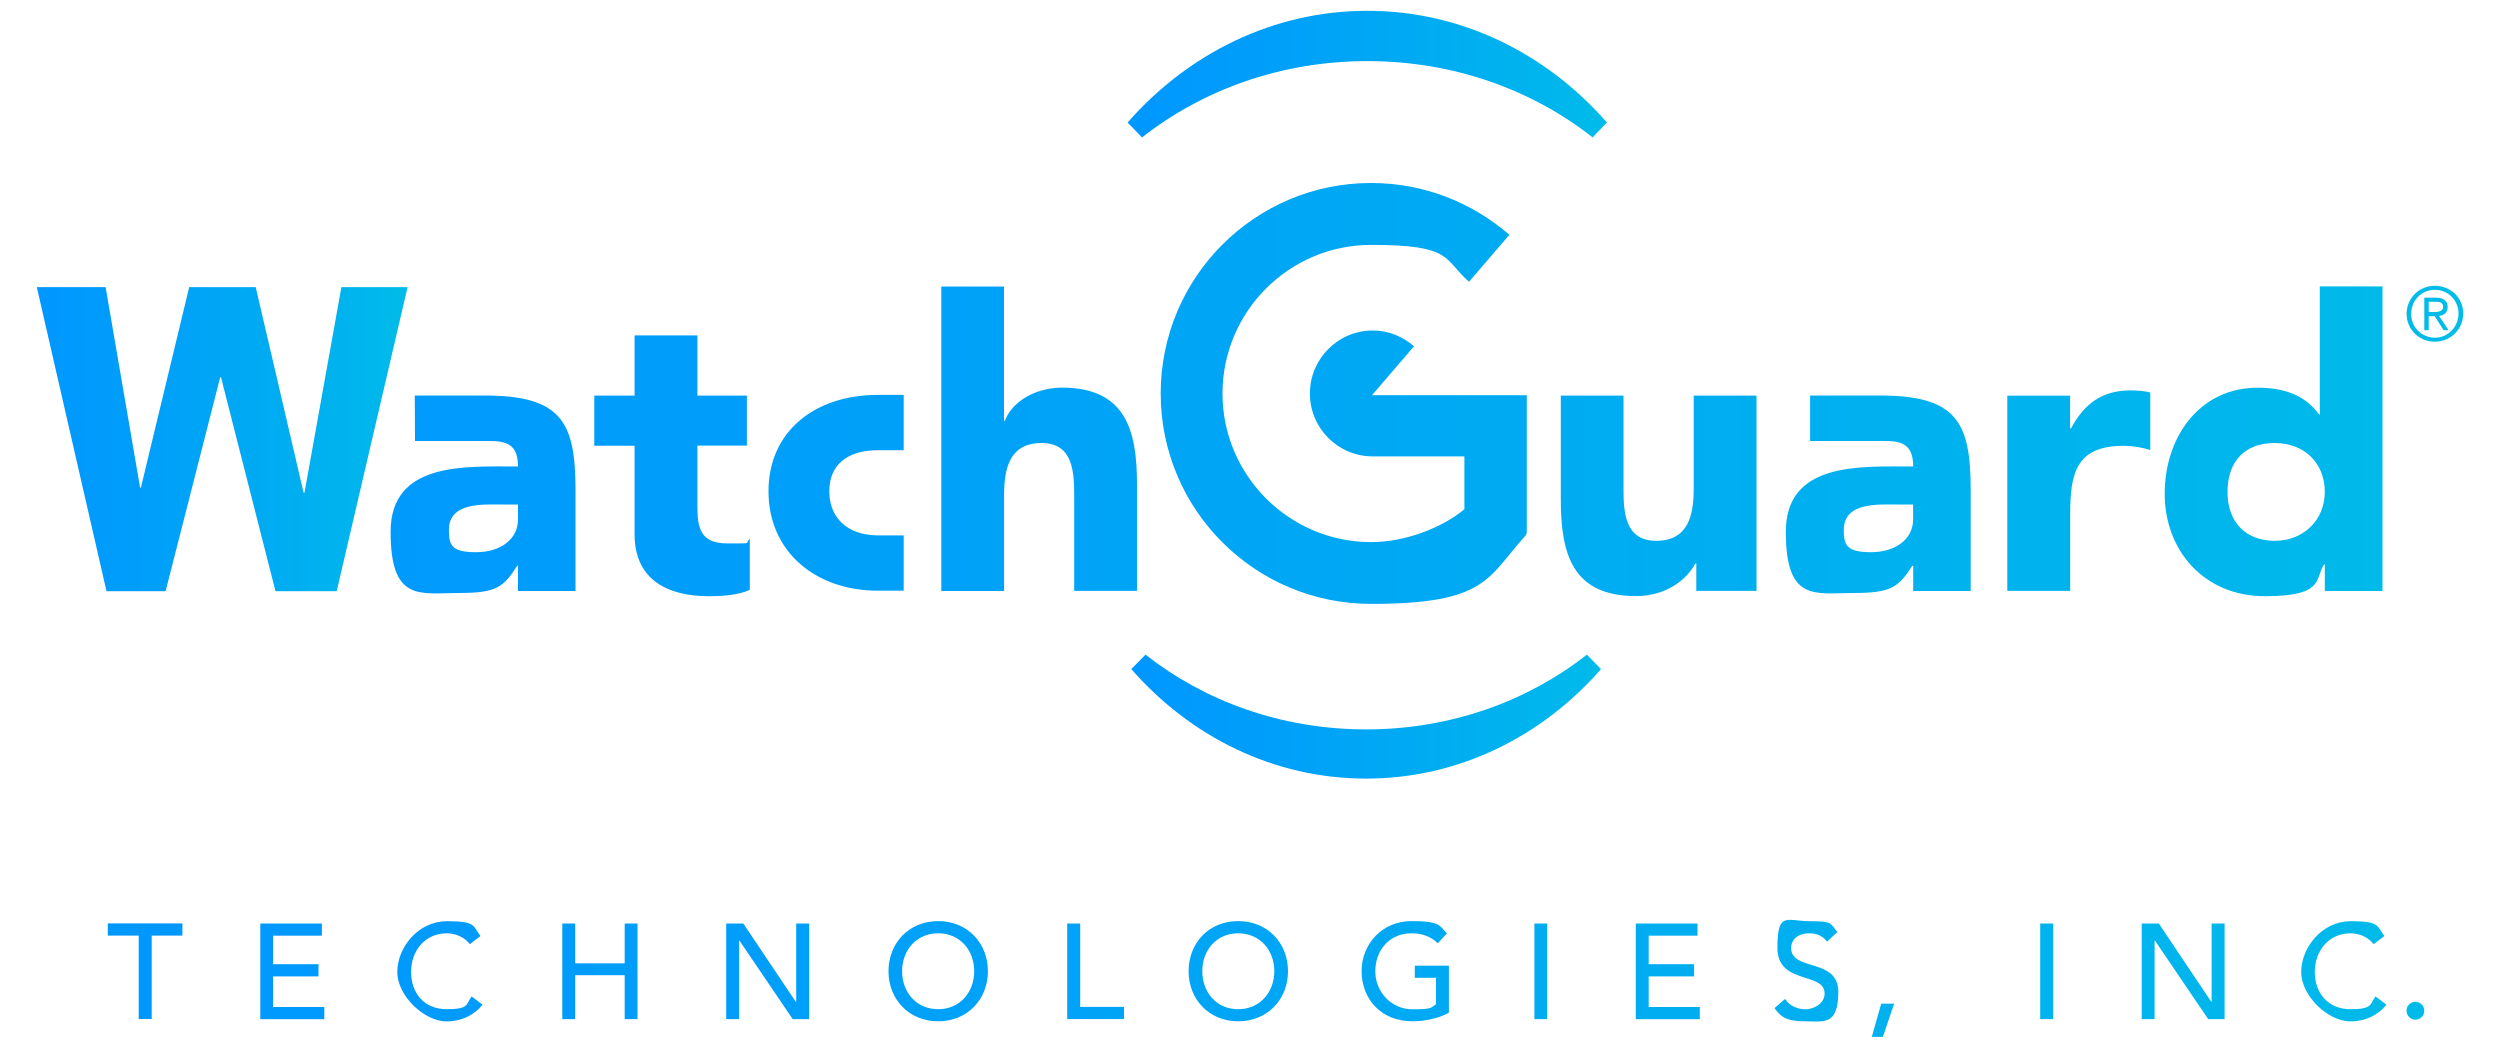 <?xml version="1.0" encoding="UTF-8"?>
<svg id="Layer_1" xmlns="http://www.w3.org/2000/svg" width="2500" height="1047.6" xmlns:xlink="http://www.w3.org/1999/xlink" version="1.1" viewBox="0 0 2500 1047.6">
  <!-- Generator: Adobe Illustrator 29.1.0, SVG Export Plug-In . SVG Version: 2.1.0 Build 142)  -->
  <defs>
    <style>
      .st0 {
        fill: url(#linear-gradient);
      }

      .st0, .st1, .st2 {
        fill-rule: evenodd;
      }

      .st1 {
        fill: url(#linear-gradient1);
      }

      .st2 {
        fill: url(#linear-gradient2);
      }
    </style>
    <linearGradient id="linear-gradient" x1="36.8" y1="439.2" x2="407.6" y2="439.2" gradientUnits="userSpaceOnUse">
      <stop offset="0" stop-color="#0097ff"/>
      <stop offset=".3" stop-color="#009ff9"/>
      <stop offset=".9" stop-color="#00b6ec"/>
      <stop offset="1" stop-color="#00bce9"/>
    </linearGradient>
    <linearGradient id="linear-gradient1" x1="1127.7" y1="394.8" x2="1607" y2="394.8" xlink:href="#linear-gradient"/>
    <linearGradient id="linear-gradient2" x1="107.8" y1="609.9" x2="2463.2" y2="609.9" xlink:href="#linear-gradient"/>
  </defs>
  <path class="st0" d="M36.8,287.1h68.8l34.5,200.5h.8l48.3-200.5h66.5l47.9,205.6h.9l36.9-205.6h66.2l-70.9,304.1h-61.2l-54.5-213.9h-.8l-54.6,213.9h-59.1L36.8,287.1Z"/>
  <path class="st1" d="M1142.1,137.4c60.3-47.5,139-76.3,225.3-76.3s165,28.8,225.2,76.3l14.3-14.9c-60.1-68.8-145.3-111.7-239.6-111.7s-179.3,42.9-239.7,111.7l14.4,14.9h0ZM1586.9,654.6c-59,46.5-136.1,74.8-220.8,74.8s-161.6-28.3-220.6-74.8l-14.2,14.5c59.1,67.5,142.3,109.5,234.8,109.5s175.9-42,234.9-109.5l-14.2-14.5h0Z"/>
  <path class="st2" d="M746.9,445.6h-49.5v60c0,21.7,2.5,37.8,29.7,37.8s17.3.6,22.7-4.8v51.3c-11,5-26.4,6.3-41.2,6.3-41.8,0-74-17.2-74-61.6v-88.9h-40.3v-50.1h40.3v-60.2h62.8v60.2h49.5v50.1h0ZM1004,286.4v134.4h.9c5.7-16,26.2-32.7,56.7-33.2,63.7,0,75.4,41.9,75.4,96.6v106.7h-62.8v-94.2c0-23.4-.5-53.7-32.6-53.7s-37.5,25.6-37.5,52.1v95.9h-62.8v-304.5h62.8,0ZM1756.5,590.9h-60.2v-27.5h-.9c-8.4,16-28.9,32.6-59.3,32.7-63.6,0-75.3-41.9-75.3-96.5v-104h62.7v91.5c0,23.6.5,53.7,32.7,53.7s37.5-25.7,37.5-52.2v-93h62.8v195.3h0ZM2007.2,395.7h62.9v32.7h.9c13.3-24.7,30.8-37.6,58.5-38,7.1,0,15,.4,20.8,2.2v57.4c-8.6-2.6-17.4-4.2-26.5-4.2-47.8,0-53.6,27.6-53.6,68.4v76.7h-62.9v-195.2ZM2324.8,491.8c0,28.4-21.4,49-50.1,49s-47.2-18.3-47.2-48.9,17.4-48.9,47.2-48.9,50.1,20.2,50.1,48.9h0ZM2382.5,286.4h-62.7v128.1h-.7c-14.3-19.7-35.6-26.8-61.5-26.8-57.8,0-92.9,49.1-92.9,106.1s39.7,102.4,100,102.4,49.8-17.2,59.4-31.9h.7v26.7h57.7v-304.5h0ZM1372,395.2l42-48.9c-11.1-9.7-25.3-15.8-41.2-15.8-34.8,0-62.9,28.3-62.9,63s28.1,62.9,62.9,62.9h.7s90.9,0,90.9,0v52.9c-22.9,18.9-59.7,32.8-93.3,32.8-81.9,0-148.6-66.7-148.6-148.6s66.7-148.6,148.6-148.6,71.9,13.9,97.9,36.9l40.4-47c-37.1-32.1-85.2-51.8-138.3-51.8-116.1,0-210.4,94.2-210.4,210.5s94.3,210.4,210.4,210.4,116.2-26.1,154.6-68.5c0,0,1.1-1.4,1.1-3.5v-136.7h-154.8ZM518,504.5v15c0,19.7-17.4,32.7-42.1,32.7s-27-7.3-27-22.4c0-27.8,34.3-25.3,53.6-25.3h15.5ZM518,591h57.5v-101.2c0-68.1-14.3-94.3-91.2-94.3h-69.5l.2,45.5c13,0,43.7,0,64.4,0s38.6-2.1,38.6,25.5c-52.5,0-127.4-5.1-127.4,65.4s29.6,61.1,67.7,61.1,44.9-5.5,58.9-27.2h.8v25.3h0ZM1913.1,504.5v15c0,19.7-17.6,32.7-42.2,32.7s-27.1-7.3-27.1-22.4c0-27.8,34.4-25.3,53.8-25.3h15.5ZM1913.1,591h57.6v-101.2c0-68.1-14.3-94.3-91.2-94.3h-69.4v45.5c13.2,0,43.8,0,64.5,0s38.6-2.1,38.6,25.5c-52.5,0-127.4-5.1-127.4,65.4s29.6,61.1,67.4,61.1,45.1-5.5,59.1-27.2h.9v25.3h0,0ZM2411.2,313.9c0-13.7,10.5-24.1,23.6-24.1s23.7,10.3,23.7,23.7-10.4,24.2-23.7,24.2c-13,0-23.6-10.5-23.6-23.4,0-.1,0-.3,0-.4ZM2424.2,330.2h4.5v-14h6l8.9,14h5l-9.5-14.3c5-.6,8.6-3.1,8.6-8.9s-3.6-9.3-11.5-9.3h-11.9v32.5h0,0ZM2428.7,301.8h7.1c3.6,0,7.3.5,7.3,4.9s-4.2,5.3-8.6,5.3h-5.8v-10.2h0ZM2406.6,313.9c0,15.8,12.8,27.8,28.2,27.8s28.4-12,28.4-28.2-12.9-27.7-28.4-27.7c-15.5-.1-28.1,12.3-28.2,27.8,0,.1,0,.2,0,.3ZM903.7,394.9h-26.1c-62.6.1-109.1,36.3-109.1,96.4s46.7,99.4,109.6,99.4h25.6v-55.3h-26.1c-31-.3-48.3-18.2-48.3-44.1s17.3-41,48.5-41.1h25.9v-55.3h0ZM138.6,935.6h-30.8v-12.2h74.6v12.2h-30.7v83.4h-13v-83.4ZM260.3,923.5h61.6v12.2h-48.8v28.5h45.4v12.2h-45.4v30.6h51.2v12.2h-64v-95.6h0ZM469.8,944.1c-5.4-7-14.3-10.8-23-10.8-21.5,0-35.7,17.1-35.7,38.6s13.3,37.3,35.7,37.3,19.1-4.9,24.8-12.8l10.9,8.2c-2.8,3.9-14.3,16.8-36.1,16.8s-49.1-25.3-49.1-49.4,20.4-50.8,49.8-50.8,25.6,4.7,33.4,14.8l-10.7,8.2h0ZM562.3,923.5h12.9v39.8h49.5v-39.8h12.8v95.6h-12.8v-43.9h-49.5v43.9h-12.9v-95.6h0ZM726.2,923.5h17.1l52.6,78.5h.3v-78.5h13v95.6h-16.5l-53.3-78.6h-.3v78.6h-12.9v-95.6h0ZM938.2,1009.2c-22,0-36.1-17.1-36.1-38s14.2-37.9,36.1-37.9,36,17.1,36,37.9-14,38-36,38ZM938.2,1021.3c29.1,0,49.7-21.8,49.7-50.1s-20.6-50.1-49.7-50.1-49.7,21.8-49.7,50.1,20.6,50.1,49.7,50.1ZM1067.2,923.5h13v83.4h43.8v12.2h-56.8v-95.6h0ZM1238.2,1009.2c-21.9,0-35.9-17.1-35.9-38s14-37.9,35.9-37.9,36.1,17.1,36.1,37.9-14.2,38-36.1,38ZM1238.2,1021.3c29.2,0,49.8-21.8,49.8-50.1s-20.5-50.1-49.8-50.1-49.6,21.8-49.6,50.1,20.6,50.1,49.6,50.1ZM1448.9,965.5v47.1c-9.4,5.7-24.6,8.7-36.3,8.7-32.3,0-51-23.1-51-50.2s20.6-50,49.8-50,28.1,4.7,35.5,12.3l-9.1,9.9c-7.8-7.6-16.9-10-26.4-10-22,0-36.1,17.1-36.1,37.9s16.1,38.1,37.1,38.1,17.8-1.6,23.6-5v-26.5h-21.2v-12.1h34.2s0,0,0,0ZM1534.4,923.5h12.8v95.6h-12.8v-95.6h0ZM1635.9,923.5h61.6v12.2h-48.8v28.5h45.4v12.2h-45.4v30.6h51.1v12.2h-64v-95.6h0ZM1785.1,999c4.5,7,12.6,10.3,20.4,10.3s19.1-5.4,19.1-15.8c0-22-47.2-8.4-47.2-45.6s9.4-26.7,32.5-26.7,20.3,2.1,27.4,10.9l-10.3,9.6c-3.4-5-9.7-8.4-17.1-8.4-14.4,0-18.8,8.4-18.8,14.5,0,24,47.2,9.7,47.2,44s-14.9,29.5-33.2,29.5-24.2-4.1-30.6-13.2l10.6-9.2h0ZM1883,1036.9h-11.2l9.4-33.2h12.9l-11.2,33.2ZM2040.2,923.5h13v95.6h-13v-95.6h0ZM2141.7,923.5h17.1l52.6,78.5h.2v-78.5h13v95.6h-16.4l-53.3-78.6h-.3v78.6h-12.9v-95.6h0ZM2373.6,944.1c-5.4-7-14.3-10.8-23.1-10.8-21.4,0-35.7,17.1-35.7,38.6s13.5,37.3,35.7,37.3,19.3-4.9,25-12.8l10.9,8.2c-2.8,3.9-14.3,16.8-36.2,16.8s-49-25.3-49-49.4,20.4-50.8,49.7-50.8,25.7,4.7,33.5,14.8l-10.8,8.2h0ZM2406.5,1010.7c0-4.9,4-8.9,8.9-8.9,4.9,0,8.9,4,8.9,8.9h0c0,5-4,9-8.9,9-4.9,0-8.8-4.1-8.9-9h0Z"/>
</svg>
